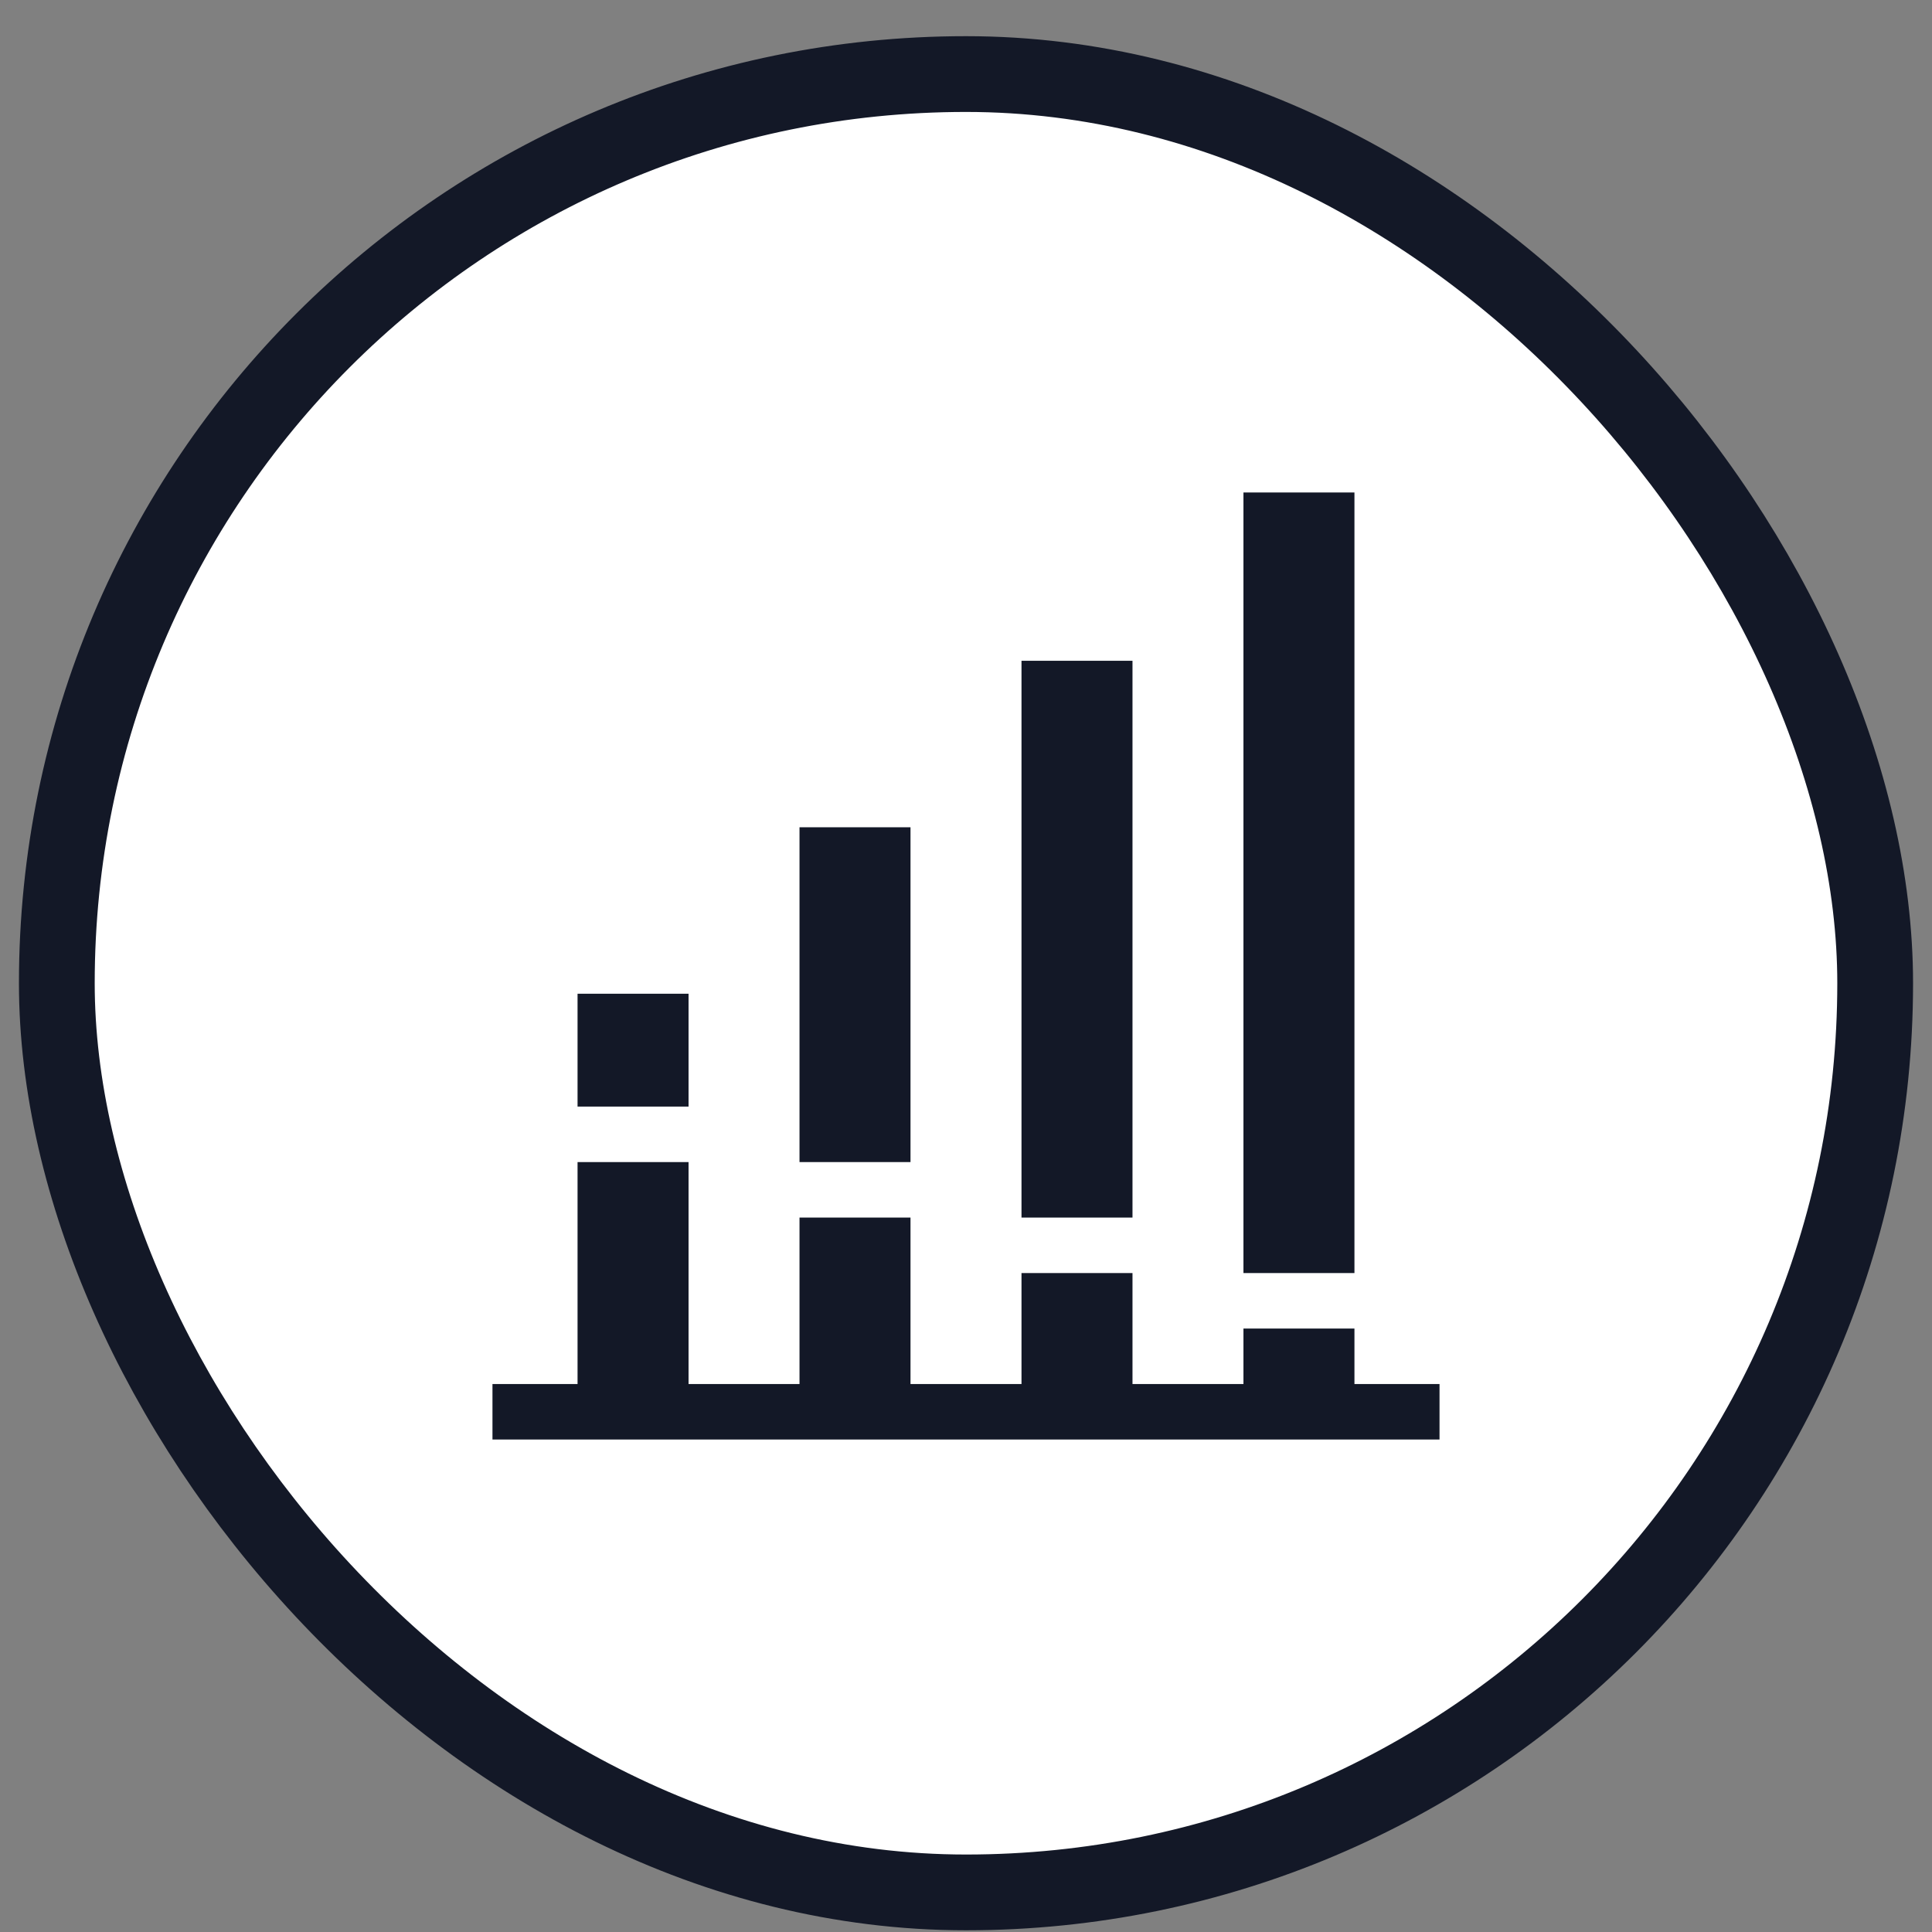 <?xml version="1.0" encoding="UTF-8"?> <svg xmlns="http://www.w3.org/2000/svg" width="51" height="51" viewBox="0 0 51 51" fill="none"><rect x="0" y="0" width="51" height="51" fill="#808080" stroke="none"/><rect x="1.5" y="1.955" width="48" height="48" rx="24" fill="white"></rect><rect x="1.5" y="1.955" width="48" height="48" rx="24" stroke="#131827" stroke-width="2"></rect><g clip-path="url(#clip0_3952_13792)"><path d="M35.754 35.07H32.824V36.535H29.895V33.605H26.965V36.535H24.035V32.141H21.105V36.535H18.176V30.676H15.246V36.535H13V38H38V36.535H35.754V35.07Z" fill="#131827"></path><path d="M15.246 26.232H18.176V29.211H15.246V26.232Z" fill="#131827"></path><path d="M21.105 21.838H24.035V30.676H21.105V21.838Z" fill="#131827"></path><path d="M26.965 17.443H29.895V32.141H26.965V17.443Z" fill="#131827"></path><path d="M32.824 13H35.754V33.605H32.824V13Z" fill="#131827"></path></g><defs><clipPath id="clip0_3952_13792"><rect width="25" height="25" fill="white" transform="translate(13 13)"></rect></clipPath></defs></svg> 
